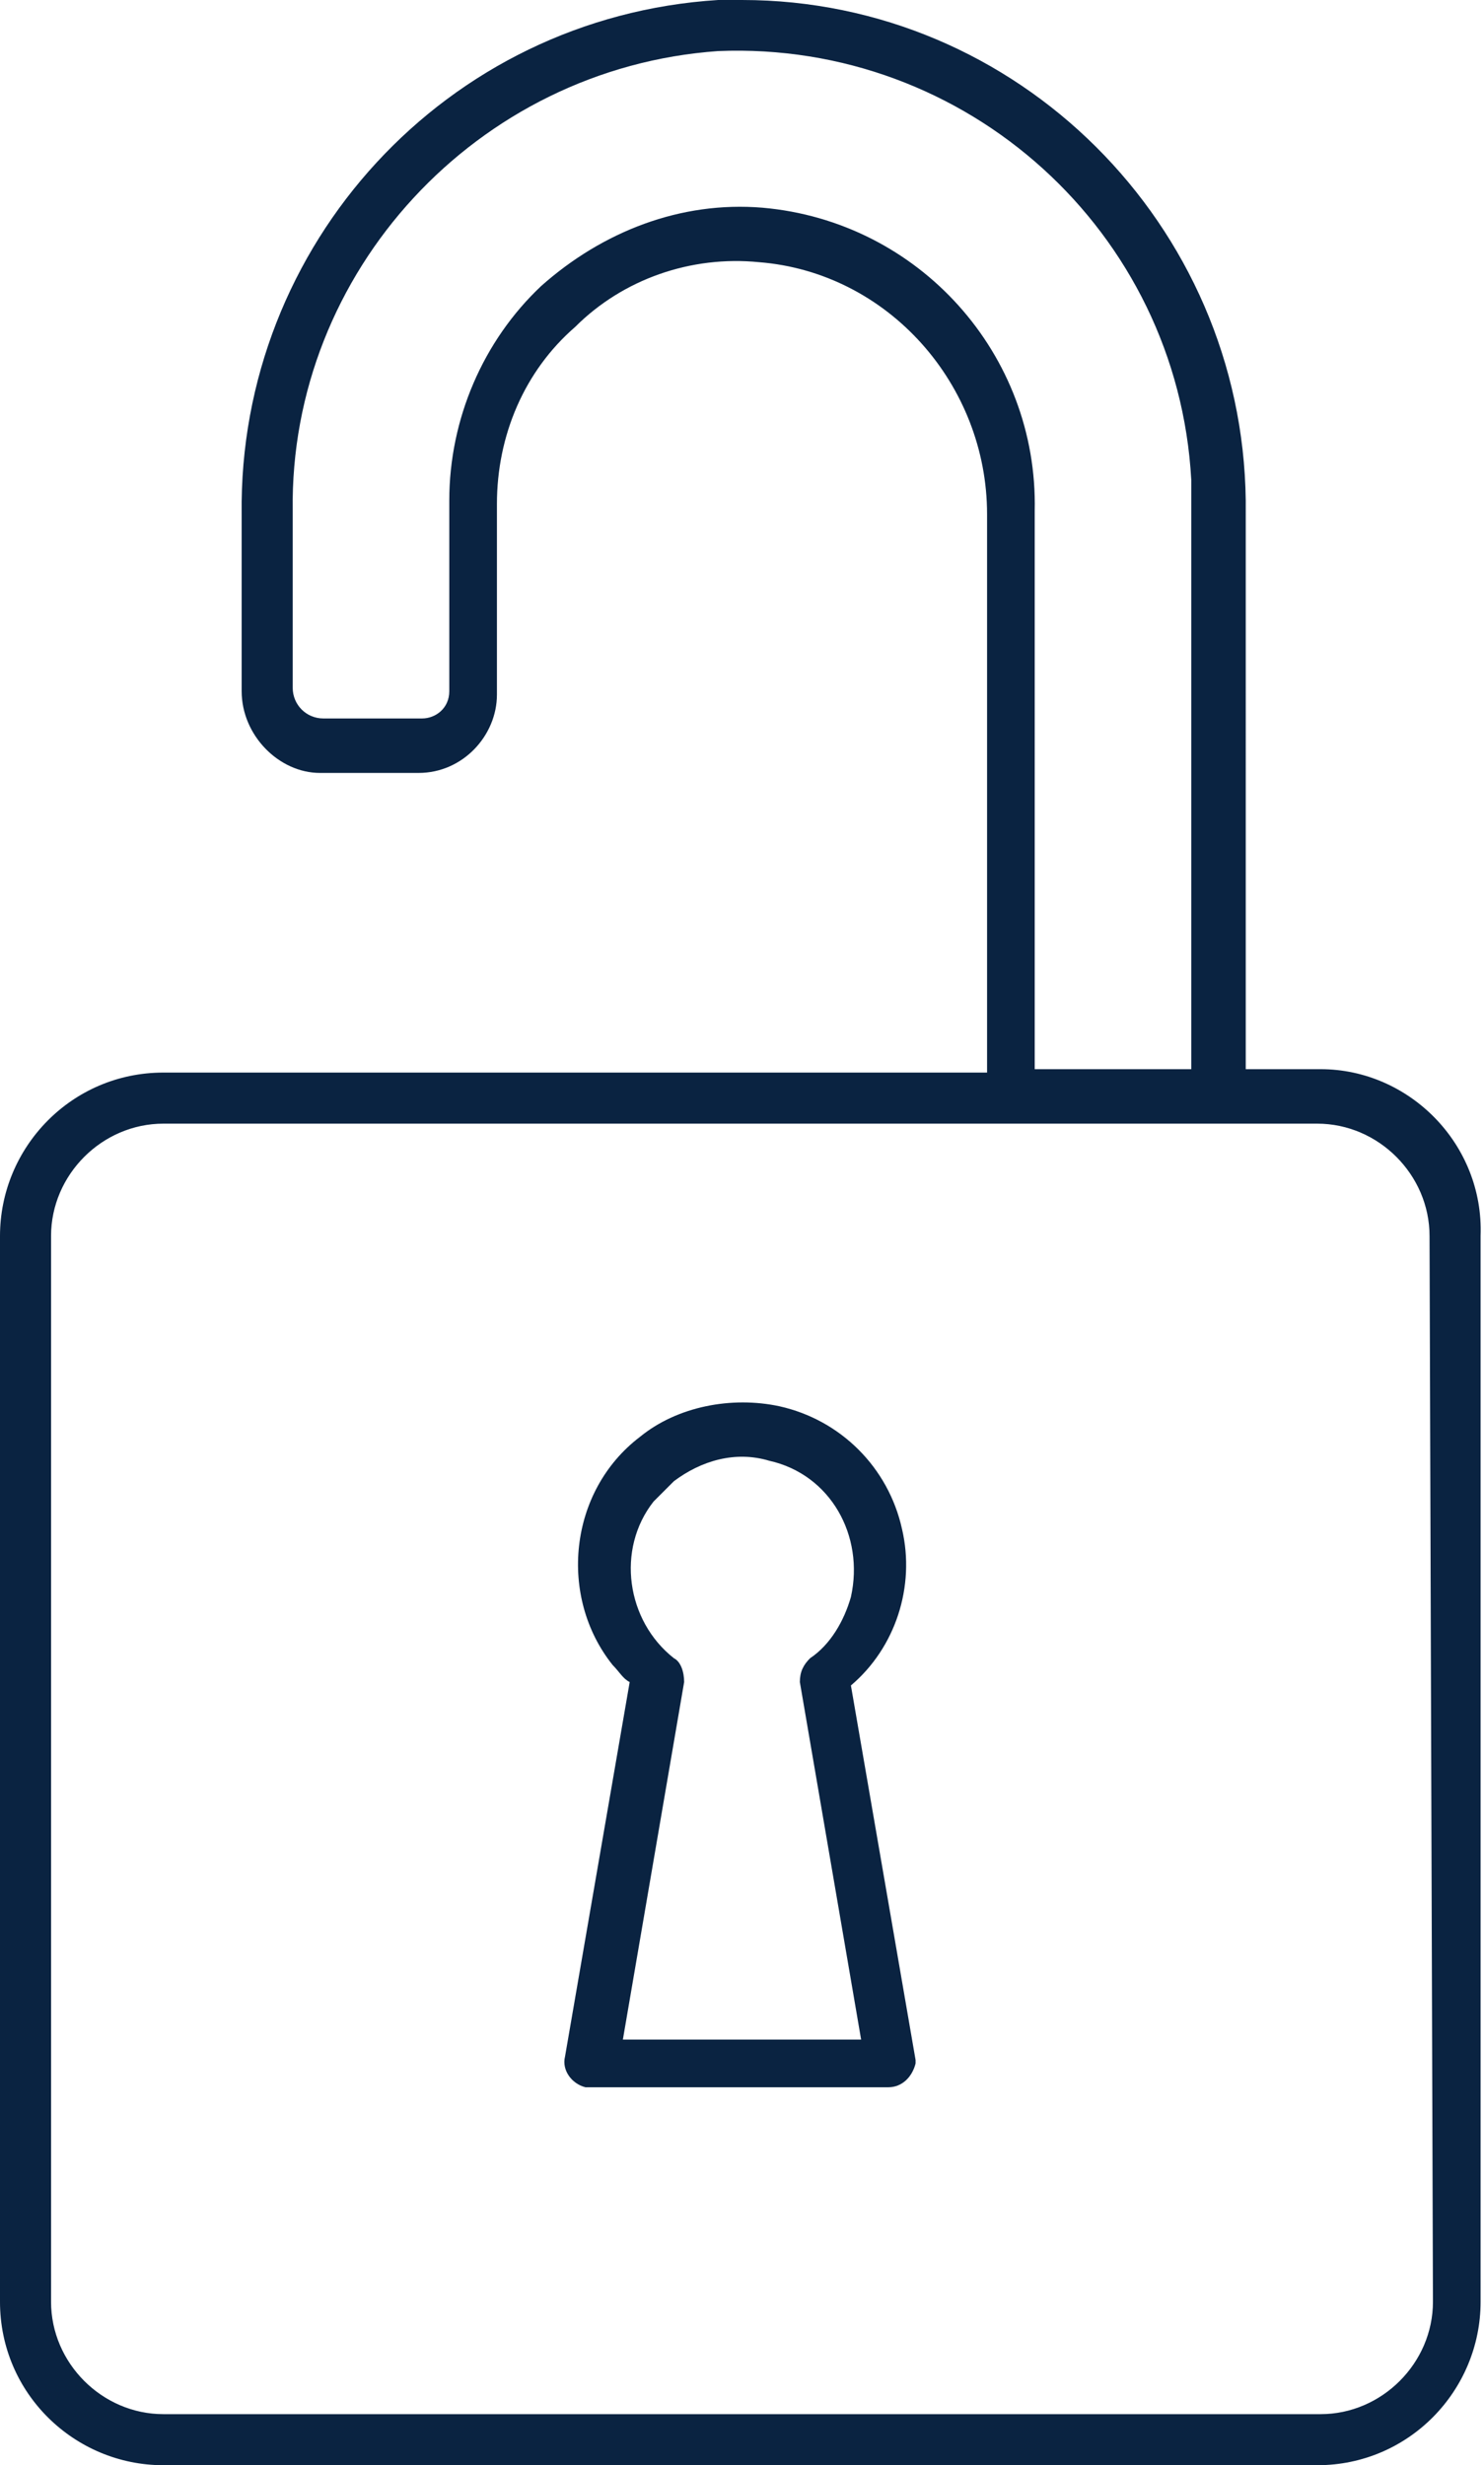 <?xml version="1.0" encoding="utf-8"?>
<!-- Generator: Adobe Illustrator 25.4.0, SVG Export Plug-In . SVG Version: 6.00 Build 0)  -->
<svg version="1.1" id="Layer_1" xmlns="http://www.w3.org/2000/svg" xmlns:xlink="http://www.w3.org/1999/xlink" x="0px" y="0px"
	 viewBox="0 0 43.6 72.4" style="enable-background:new 0 0 43.6 72.4;" xml:space="preserve">
<style type="text/css">
	.st0{fill:none;}
	.st1{fill:#0A2341;}
</style>
<path class="st0" d="M35,31.4V14.7c0-7.3-5.9-13.2-13.2-13.2c-0.2,0-0.4,0-0.6,0C14,2,8.5,8,8.6,15.1v5.2c0,0.5,0.4,0.9,0.9,0.9
	l2.9,0h0c0.5,0,0.8-0.4,0.8-0.8c0,0,0,0,0,0v-5.6c0-2.4,1-4.7,2.7-6.3c1.7-1.6,4.1-2.5,6.5-2.3c4.6,0.4,8.1,4.3,8.1,8.9v16.4H35z"/>
<path class="st0" d="M23.8,48.6c1.4-1.1,1.7-3.2,0.6-4.6c-1.1-1.4-3.2-1.7-4.6-0.6c-1.4,1.1-1.7,3.2-0.6,4.6
	c0.2,0.2,0.4,0.5,0.6,0.6c0.2,0.2,0.3,0.4,0.3,0.7l-1.8,10.5l7,0l-1.8-10.5C23.5,49.1,23.6,48.8,23.8,48.6z"/>
<path class="st0" d="M38.8,32.9H4.8c-1.8,0-3.3,1.5-3.3,3.3v31.3c0,1.8,1.5,3.3,3.3,3.3h33.9c1.8,0,3.3-1.5,3.3-3.3V36.3
	C42.1,34.4,40.6,32.9,38.8,32.9z M26.8,61.1c-0.1,0.2-0.4,0.3-0.6,0.3l-8.8,0c-0.4,0-0.7-0.3-0.7-0.7c0,0,0-0.1,0-0.1l1.9-11
	c-1.9-1.8-2.1-4.8-0.3-6.8c0.2-0.2,0.3-0.3,0.5-0.5c1.2-0.9,2.7-1.3,4.1-0.9c2.6,0.6,4.2,3.2,3.5,5.8c-0.2,0.9-0.7,1.8-1.4,2.4
	l1.9,11C27,60.7,26.9,61,26.8,61.1z"/>
<path class="st1" d="M26.5,44.9c-0.4-1.8-1.8-3.2-3.6-3.6c-1.4-0.3-3,0-4.1,0.9c-2.1,1.6-2.4,4.7-0.8,6.7c0.2,0.2,0.3,0.4,0.5,0.5
	l-1.9,11c-0.1,0.4,0.2,0.8,0.6,0.9c0,0,0.1,0,0.1,0l8.8,0c0.4,0,0.7-0.3,0.8-0.7c0,0,0-0.1,0-0.1l-1.9-11
	C26.3,48.4,26.9,46.6,26.5,44.9z M25.3,59.9l-7,0l1.8-10.5c0-0.3-0.1-0.6-0.3-0.7c-1.4-1.1-1.7-3.2-0.6-4.6c0.2-0.2,0.4-0.4,0.6-0.6
	c0.8-0.6,1.8-0.9,2.8-0.6c1.8,0.4,2.8,2.2,2.4,4c-0.2,0.7-0.6,1.4-1.2,1.8c-0.2,0.2-0.3,0.4-0.3,0.7L25.3,59.9z"/>
<path class="st1" d="M38.8,31.4h-2.2V14.7C36.5,6.6,29.9,0,21.8,0c-0.2,0-0.5,0-0.7,0C13.1,0.5,7,7.2,7.1,15.1v5.2
	c0,1.3,1.1,2.4,2.3,2.4l2.9,0h0c1.3,0,2.3-1.1,2.3-2.3v-5.6c0-2,0.8-3.9,2.3-5.2c1.4-1.4,3.4-2.1,5.4-1.9c3.8,0.3,6.7,3.6,6.7,7.4
	v16.4H4.8c-2.7,0-4.8,2.2-4.8,4.8v31.3c0,2.7,2.2,4.8,4.8,4.8h33.9c2.7,0,4.8-2.2,4.8-4.8V36.3C43.6,33.6,41.4,31.4,38.8,31.4z
	 M22.4,6.1c-2.4-0.2-4.7,0.7-6.5,2.3c-1.7,1.6-2.7,3.9-2.7,6.3v5.6c0,0.5-0.4,0.8-0.8,0.8c0,0,0,0,0,0h0l-2.9,0
	c-0.5,0-0.9-0.4-0.9-0.9v-5.2C8.5,8,14,2,21.1,1.5C28.4,1.2,34.6,6.8,35,14.1c0,0.2,0,0.4,0,0.6v16.7h-4.6V15
	C30.5,10.4,27,6.5,22.4,6.1z M42.1,67.6c0,1.8-1.5,3.3-3.3,3.3H4.8c-1.8,0-3.3-1.5-3.3-3.3V36.3c0-1.8,1.5-3.3,3.3-3.3h33.9
	c1.8,0,3.3,1.5,3.3,3.3L42.1,67.6z"/>
</svg>
